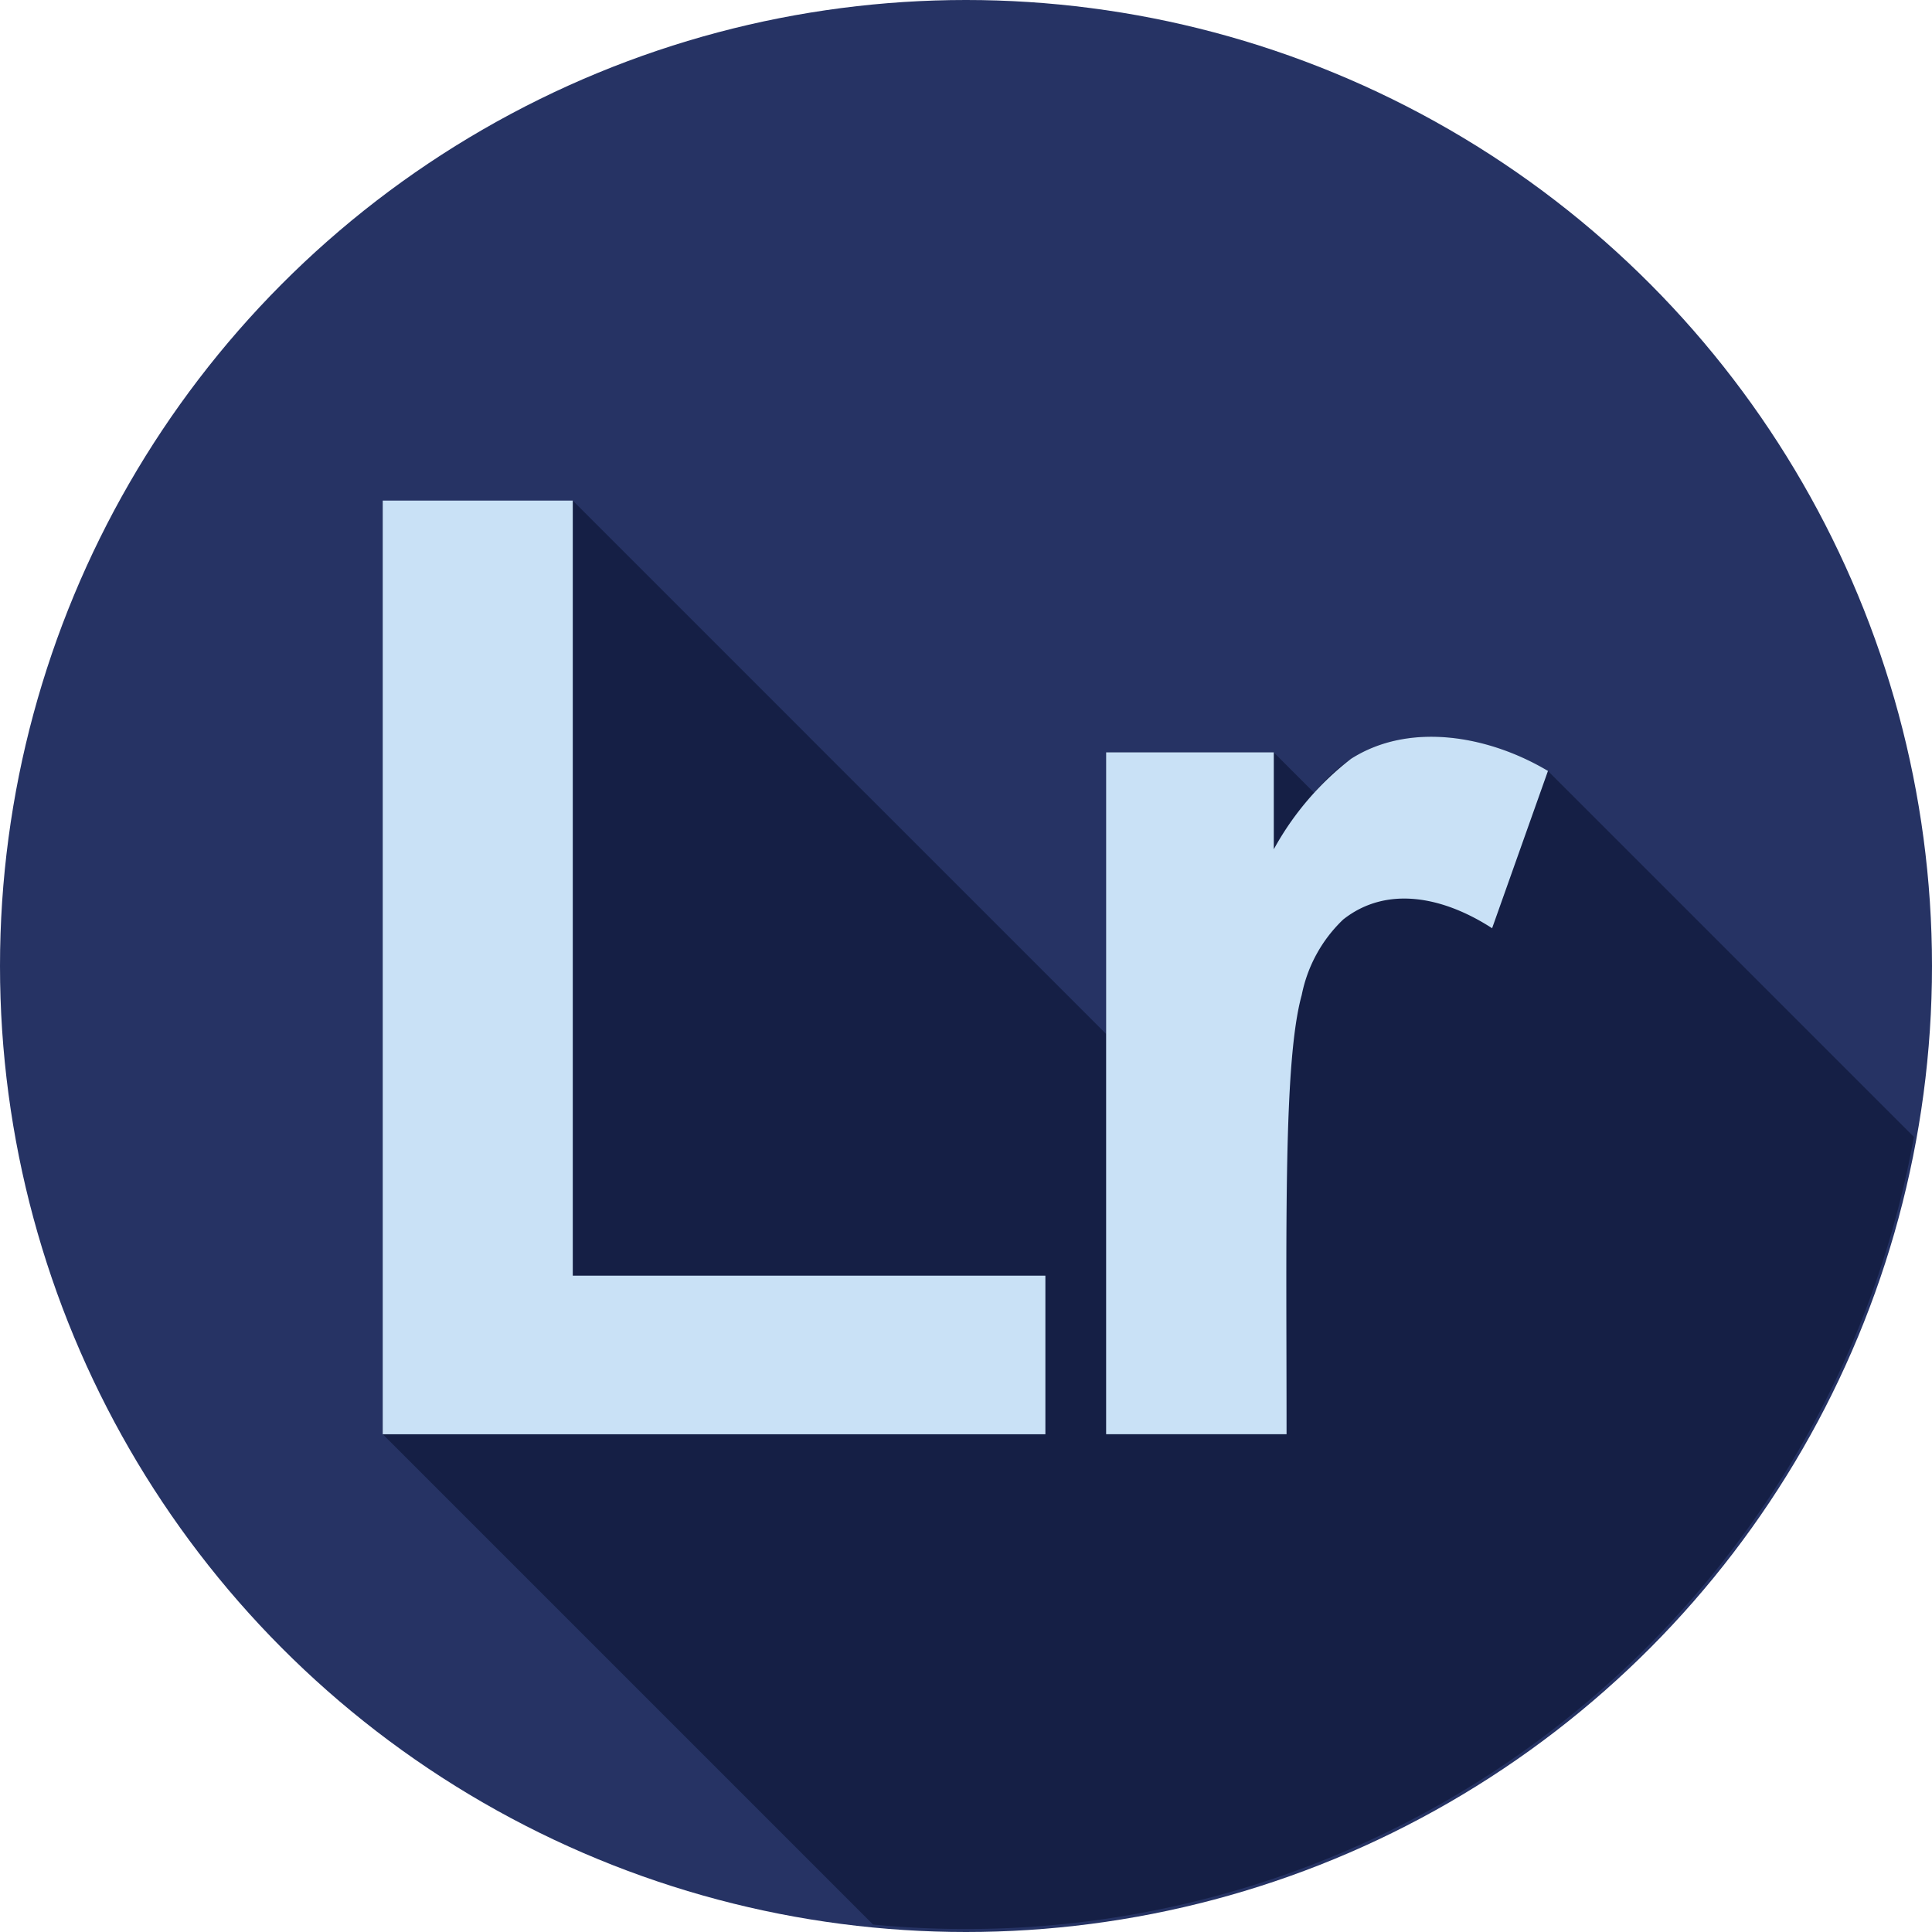 <svg xmlns="http://www.w3.org/2000/svg" width="102" height="102" viewBox="0 0 102 102">
  <g id="lightroom" transform="translate(0.175 0.175)">
    <circle id="Ellipse_67" data-name="Ellipse 67" cx="51" cy="51" r="51" transform="translate(-0.175 -0.175)" fill="#263364"/>
    <path id="Path_52" data-name="Path 52" d="M152.074,145.907a9.085,9.085,0,0,0-1.949,1.8l-2.136-2.136h-8.848v14.869l-28.157-28.157H100.949V181.57l25.888,25.888c1.614.155,3.251.236,4.906.236a50.858,50.858,0,0,0,50.045-41.819l-19.324-19.324C159.331,144.686,155.163,143.944,152.074,145.907Z" transform="translate(-80.918 -106.026)" fill="#151f45"/>
    <g id="Group_96" data-name="Group 96" transform="translate(20.031 26.253)">
      <path id="Path_53" data-name="Path 53" d="M100.949,181.57V132.279h10.034V173.2h24.951v8.373H100.949Z" transform="translate(-100.949 -132.279)" fill="#c9e1f6"/>
      <path id="Path_54" data-name="Path 54" d="M302.774,231.882h-9.526v-36H302.1V201a15.382,15.382,0,0,1,4.085-4.78c3.089-1.963,7.258-1.221,10.39.644l-2.949,8.305c-2.586-1.674-5.576-2.272-7.865-.458a7.528,7.528,0,0,0-2.186,3.983C302.6,212.21,302.774,220.981,302.774,231.882Z" transform="translate(-255.056 -182.591)" fill="#c9e1f6"/>
    </g>
  </g>
</svg>
